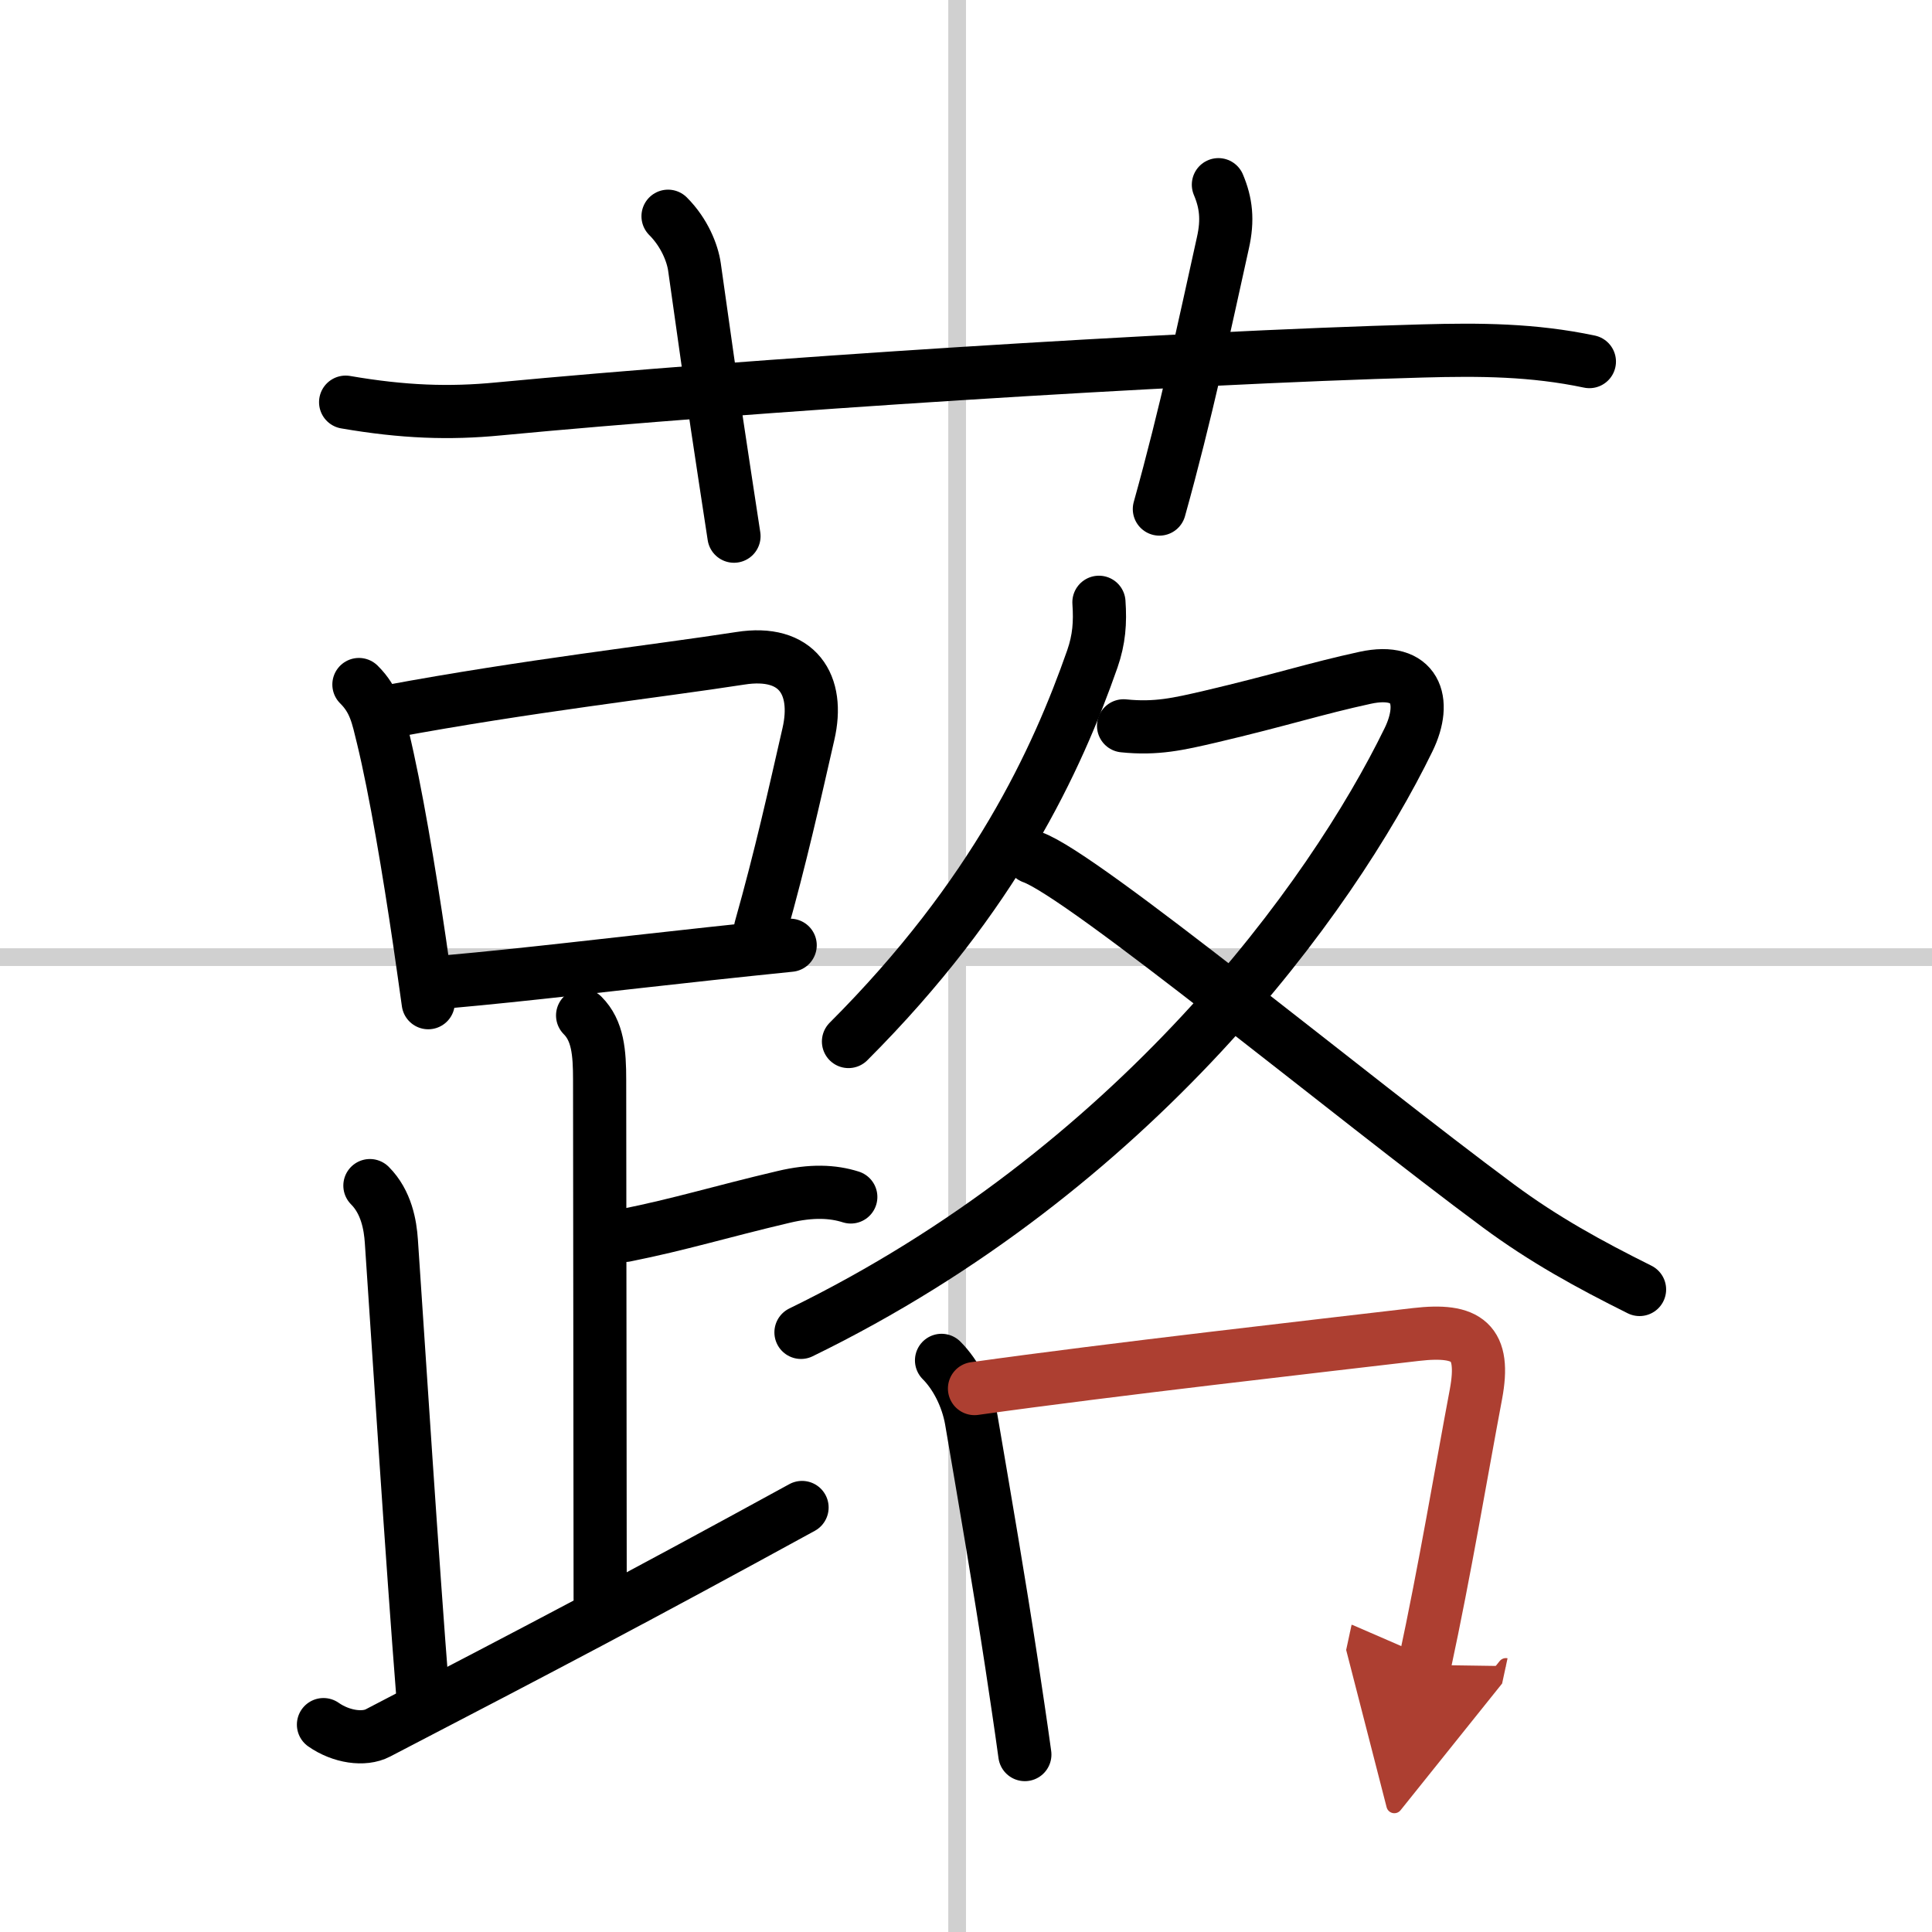 <svg width="400" height="400" viewBox="0 0 109 109" xmlns="http://www.w3.org/2000/svg"><defs><marker id="a" markerWidth="4" orient="auto" refX="1" refY="5" viewBox="0 0 10 10"><polyline points="0 0 10 5 0 10 1 5" fill="#ad3f31" stroke="#ad3f31"/></marker></defs><g fill="none" stroke="#000" stroke-linecap="round" stroke-linejoin="round" stroke-width="3"><rect width="100%" height="100%" fill="#fff" stroke="#fff"/><line x1="54" x2="54" y2="109" stroke="#d0d0d0" stroke-width="1"/><line x2="109" y1="54" y2="54" stroke="#d0d0d0" stroke-width="1"/><path d="m19.5 22.69c3.25 0.56 5.85 0.65 8.63 0.38 13.87-1.32 38.1-2.89 52.13-3.27 3.25-0.09 6.23-0.07 9.41 0.6"/><path d="m37.69 12.2c0.93 0.93 1.38 2.09 1.49 2.86 1.2 8.56 1.45 10.06 2.23 15.19"/><path d="m68.74 10.42c0.43 1.02 0.55 1.98 0.25 3.3-1.03 4.65-2.07 9.59-3.58 15"/><path d="m20.25 38.62c0.9 0.89 1.06 1.8 1.35 2.98 0.72 2.97 1.48 7.52 2.07 11.53 0.18 1.22 0.34 2.38 0.49 3.44"/><path d="m21.97 40.14c7.73-1.44 15.1-2.27 19.8-3 3.23-0.51 4.48 1.49 3.84 4.27-0.79 3.45-1.55 6.9-2.7 10.97"/><path d="m25.34 55.38c4.28-0.38 9.21-0.98 14.76-1.58 1.45-0.16 2.94-0.31 4.48-0.47"/><path d="m32.87 57.29c0.86 0.86 0.96 2.09 0.96 3.64 0 5.19 0.03 22.44 0.03 29.27"/><path d="m35.26 69.7c3.15-0.63 5.37-1.33 8.94-2.17 1.59-0.38 2.79-0.32 3.8 0"/><path d="m20.87 66.89c0.93 0.93 1.15 2.23 1.21 3.14 0.42 6.21 1.17 17.96 1.78 25.67"/><path d="m18.25 97.3c1 0.7 2.29 0.88 3.07 0.47 9.43-4.9 14.43-7.52 23.93-12.72"/><path d="m62 33.98c0.08 1.15 0.01 2.09-0.37 3.19-2 5.71-5.5 13.33-13.76 21.59"/><path d="M63.39,40.95c1.85,0.19,3.09-0.1,4.9-0.52c3.96-0.93,5.92-1.58,8.73-2.19c2.86-0.62,3.52,1.29,2.45,3.49C75.1,50.7,64,66,45.19,75.17"/><path d="m58.24 48.36c2.86 1 17.93 13.48 26.29 19.67 2.58 1.91 5.12 3.3 7.97 4.72"/><path d="m53.12 76.75c0.81 0.81 1.45 2.06 1.68 3.36 0.79 4.63 1.55 9.04 2.27 13.75 0.25 1.67 0.51 3.37 0.75 5.13"/><path d="m54.98 78.34c7.76-1.09 19.64-2.43 24.9-3.05 2.93-0.34 3.94 0.42 3.39 3.37-0.81 4.29-1.74 9.88-2.9 15.27" marker-end="url(#a)" stroke="#ad3f31"/></g></svg>
